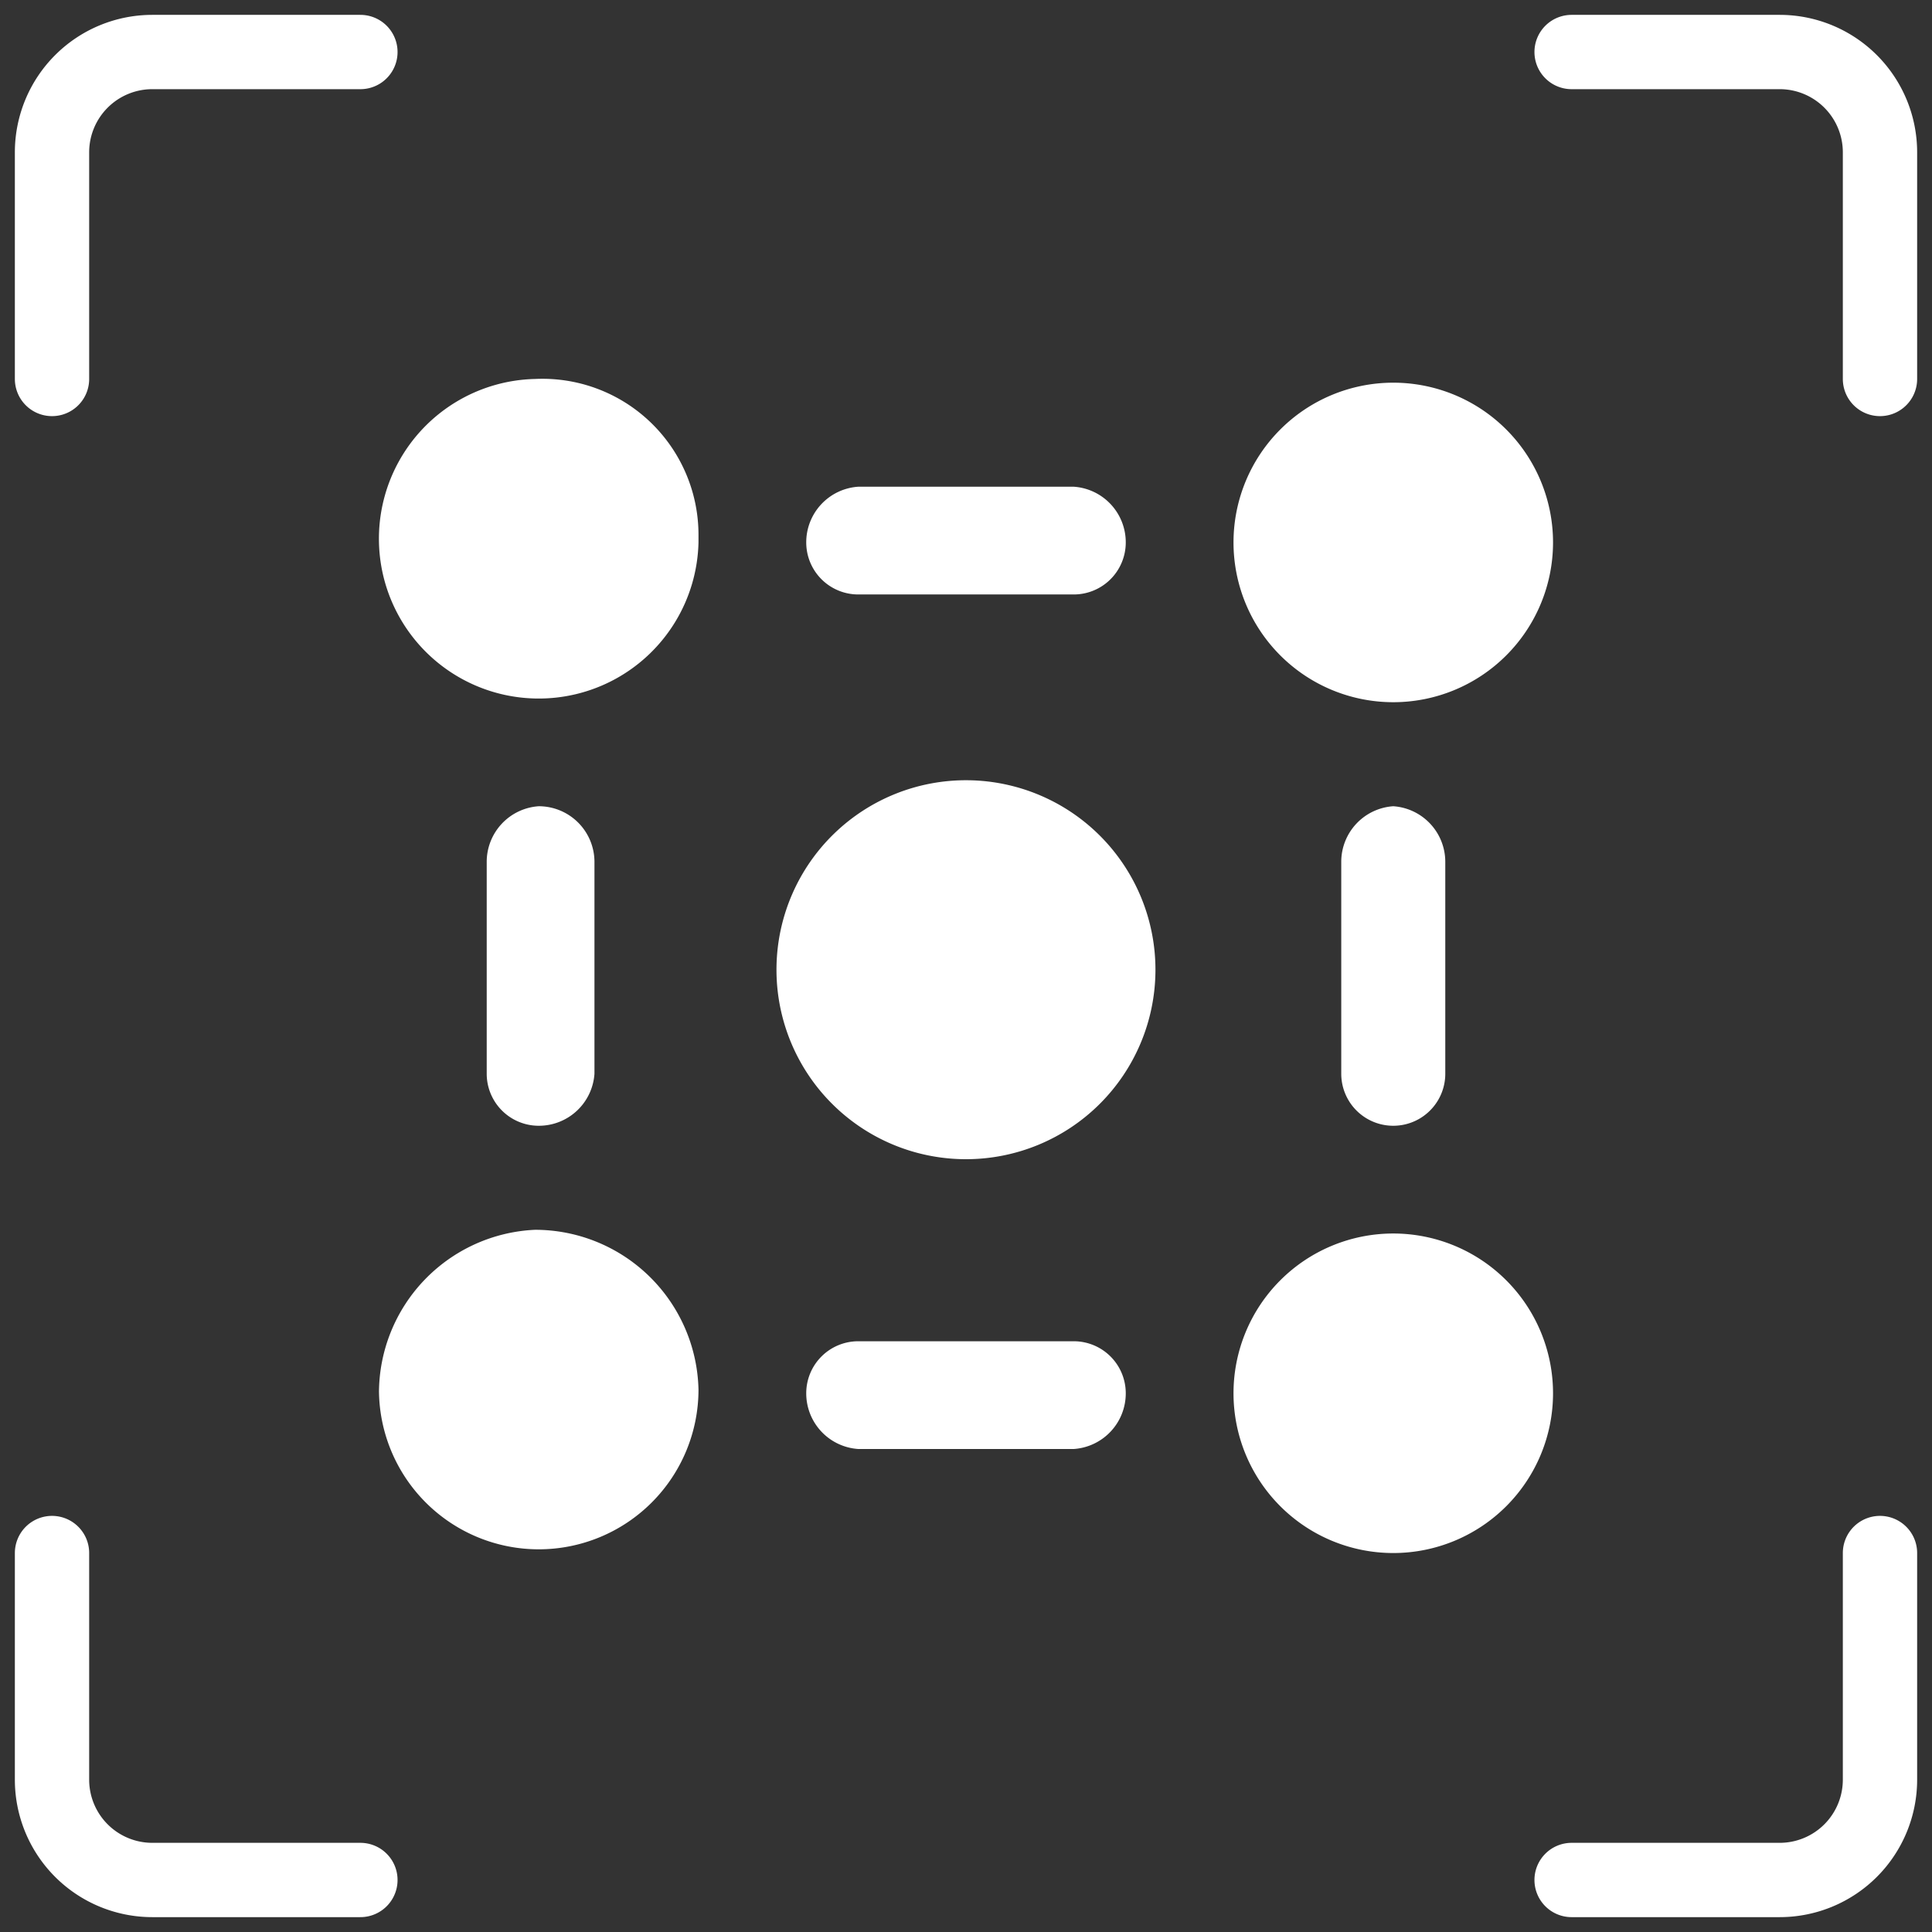 <svg xmlns="http://www.w3.org/2000/svg" viewBox="0 0 52 52"><rect x="0" y="0" width="52" height="52" fill="#333333" stroke="none"/><defs><style>.a778f6f2-c877-4b7b-96b9-7617c1339c1d,.b6c35743-a955-4ed1-827e-ee926c9c0c69{fill:none;}.b6c35743-a955-4ed1-827e-ee926c9c0c69{stroke:#fff;stroke-linecap:round;stroke-miterlimit:10;stroke-width:2px;}.b8ca1285-3f62-4de5-8928-a5c2371e5408{fill:#fff;}</style></defs><g id="b07803bb-6b47-4a2e-b0b4-871d63c0a46c" data-name="图层 2"><g id="aaba0e9c-70fc-418f-84f8-68e12a59d79d" data-name="aa1c69b2-c94c-4e45-86a2-52e40e6208ff"><rect class="a778f6f2-c877-4b7b-96b9-7617c1339c1d" width="52" height="52"/><path class="b6c35743-a955-4ed1-827e-ee926c9c0c69" d="M9.7,1.4H4.1A2.7,2.7,0,0,0,1.4,4.1h0v6.1"/><path class="b6c35743-a955-4ed1-827e-ee926c9c0c69" d="M9.7,50.6H4.1a2.7,2.7,0,0,1-2.7-2.7h0V41.8"/><path class="b6c35743-a955-4ed1-827e-ee926c9c0c69" d="M42.3,50.6h5.6a2.7,2.7,0,0,0,2.7-2.7h0V41.8"/><path class="b6c35743-a955-4ed1-827e-ee926c9c0c69" d="M42.3,1.4h5.6a2.7,2.7,0,0,1,2.7,2.7h0v6.1"/><path class="b8ca1285-3f62-4de5-8928-a5c2371e5408" d="M10.2,14.6a4.3,4.3,0,0,1,4.2-4.4,4.2,4.2,0,0,1,4.4,4.2v.2a4.3,4.3,0,0,1-4.4,4.2A4.3,4.3,0,0,1,10.2,14.6Zm23,0a4.3,4.3,0,1,1,8.6,0h0a4.3,4.3,0,1,1-8.6,0Zm0,22.9a4.3,4.3,0,0,1,8.6,0h0a4.3,4.3,0,0,1-8.6,0Zm-23,0a4.4,4.4,0,0,1,4.2-4.4,4.4,4.4,0,0,1,4.4,4.3h0a4.3,4.3,0,1,1-8.6,0ZM21.7,14.6a1.5,1.5,0,0,1,1.4-1.5h5.8a1.5,1.5,0,0,1,1.4,1.5A1.4,1.4,0,0,1,28.9,16H23.1A1.4,1.4,0,0,1,21.7,14.6Zm0,22.9a1.4,1.4,0,0,1,1.4-1.4h5.8a1.4,1.4,0,0,1,1.4,1.4A1.5,1.5,0,0,1,28.9,39H23.1a1.5,1.5,0,0,1-1.4-1.5ZM14.5,21.7A1.5,1.5,0,0,1,16,23.2v5.7a1.5,1.5,0,0,1-1.5,1.4,1.4,1.4,0,0,1-1.4-1.4V23.2A1.5,1.5,0,0,1,14.5,21.7Zm23,0a1.5,1.5,0,0,1,1.4,1.5v5.7a1.4,1.4,0,0,1-2.8,0V23.2a1.5,1.5,0,0,1,1.4-1.5ZM20.9,26A5.1,5.1,0,1,1,26,31.2,5.1,5.1,0,0,1,20.9,26Z"/></g></g></svg>